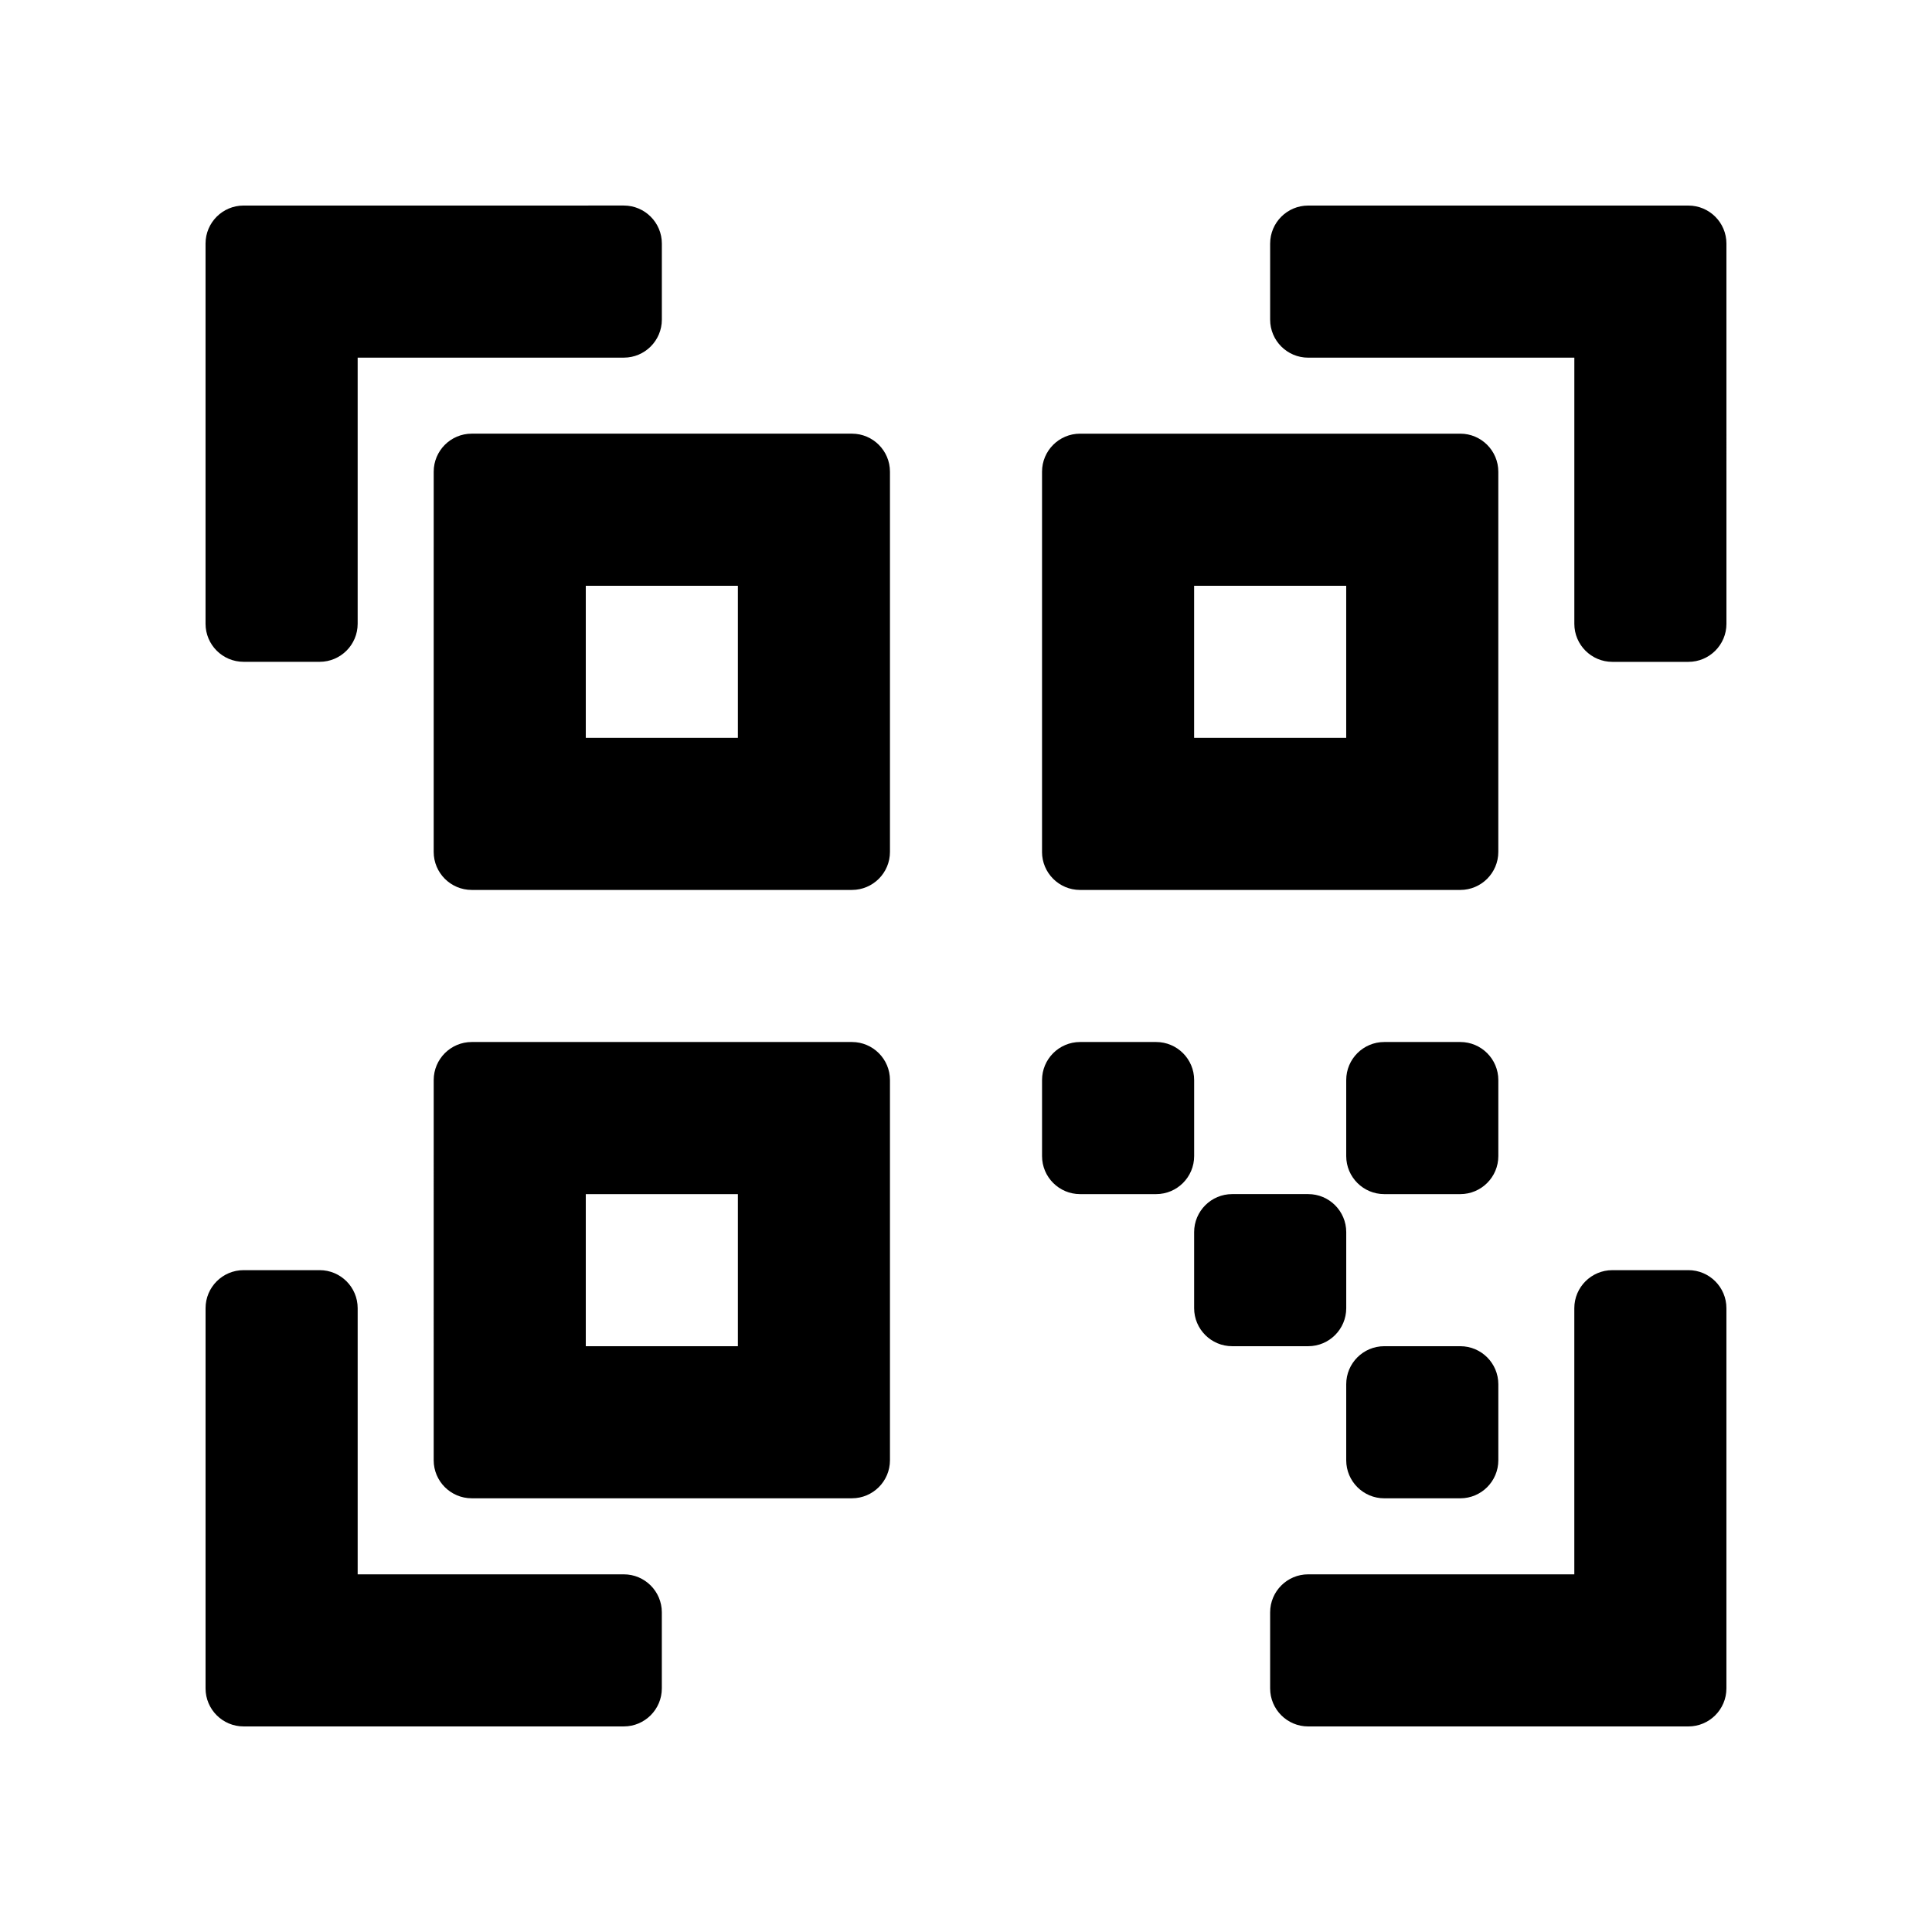 <?xml version="1.0" encoding="UTF-8"?>
<!-- Uploaded to: ICON Repo, www.iconrepo.com, Generator: ICON Repo Mixer Tools -->
<svg fill="#000000" width="800px" height="800px" version="1.1" viewBox="144 144 512 512" xmlns="http://www.w3.org/2000/svg">
 <path d="m319.39 571.29v20.152c0 5.562-4.516 10.078-10.078 10.078h-100.76c-5.562 0-10.078-4.516-10.078-10.078l0.004-100.76c0-5.562 4.516-10.078 10.078-10.078h20.152c5.562 0 10.078 4.516 10.078 10.078v70.535h70.535c5.555 0 10.07 4.512 10.07 10.074zm272.05-90.684h-20.152c-5.562 0-10.078 4.516-10.078 10.078v70.535l-70.531-0.004c-5.562 0-10.078 4.516-10.078 10.078v20.152c0 5.562 4.516 10.078 10.078 10.078h100.76c5.562 0 10.078-4.516 10.078-10.078v-100.77c0-5.562-4.516-10.074-10.078-10.074zm0-282.13h-100.76c-5.562 0-10.078 4.516-10.078 10.078v20.152c0 5.562 4.516 10.078 10.078 10.078h70.535v70.535c0 5.562 4.516 10.078 10.078 10.078h20.152c5.562 0 10.078-4.516 10.078-10.078l-0.004-100.77c0-5.562-4.516-10.074-10.078-10.074zm-171.29 171.29v-100.76c0-5.562 4.516-10.078 10.078-10.078h100.76c5.562 0 10.078 4.516 10.078 10.078v100.76c0 5.562-4.516 10.078-10.078 10.078h-100.77c-5.562 0-10.074-4.516-10.074-10.078zm80.609-30.227v-40.305h-40.305v40.305zm-120.91-70.535v100.76c0 5.562-4.516 10.078-10.078 10.078h-100.76c-5.562 0-10.078-4.516-10.078-10.078l0.004-100.76c0-5.562 4.516-10.078 10.078-10.078h100.76c5.559 0.004 10.074 4.516 10.074 10.078zm-40.305 70.535v-40.305h-40.305v40.305zm40.305 90.684v100.76c0 5.562-4.516 10.078-10.078 10.078h-100.76c-5.562 0-10.078-4.516-10.078-10.078l0.004-100.76c0-5.562 4.516-10.078 10.078-10.078h100.76c5.559 0.004 10.074 4.516 10.074 10.078zm-40.305 70.535v-40.305h-40.305v40.305zm-130.99-181.37h20.152c5.562 0 10.078-4.516 10.078-10.078v-70.531h70.535c5.562 0 10.078-4.516 10.078-10.078v-20.152c0-5.562-4.516-10.078-10.078-10.078l-100.77 0.004c-5.562 0-10.078 4.516-10.078 10.078v100.76c0.004 5.559 4.516 10.074 10.078 10.074zm322.44 181.37h-20.152c-5.562 0-10.078 4.516-10.078 10.078v20.152c0 5.562 4.516 10.078 10.078 10.078h20.152c5.562 0 10.078-4.516 10.078-10.078v-20.152c0-5.566-4.516-10.078-10.078-10.078zm10.078-70.535c0-5.562-4.516-10.078-10.078-10.078h-20.152c-5.562 0-10.078 4.516-10.078 10.078v20.152c0 5.562 4.516 10.078 10.078 10.078h20.152c5.562 0 10.078-4.516 10.078-10.078zm-40.305 60.457v-20.152c0-5.562-4.516-10.078-10.078-10.078h-20.152c-5.562 0-10.078 4.516-10.078 10.078v20.152c0 5.562 4.516 10.078 10.078 10.078h20.152c5.562 0 10.078-4.516 10.078-10.078zm-40.305-60.457c0-5.562-4.516-10.078-10.078-10.078h-20.152c-5.562 0-10.078 4.516-10.078 10.078v20.152c0 5.562 4.516 10.078 10.078 10.078h20.152c5.562 0 10.078-4.516 10.078-10.078z"/>
</svg>